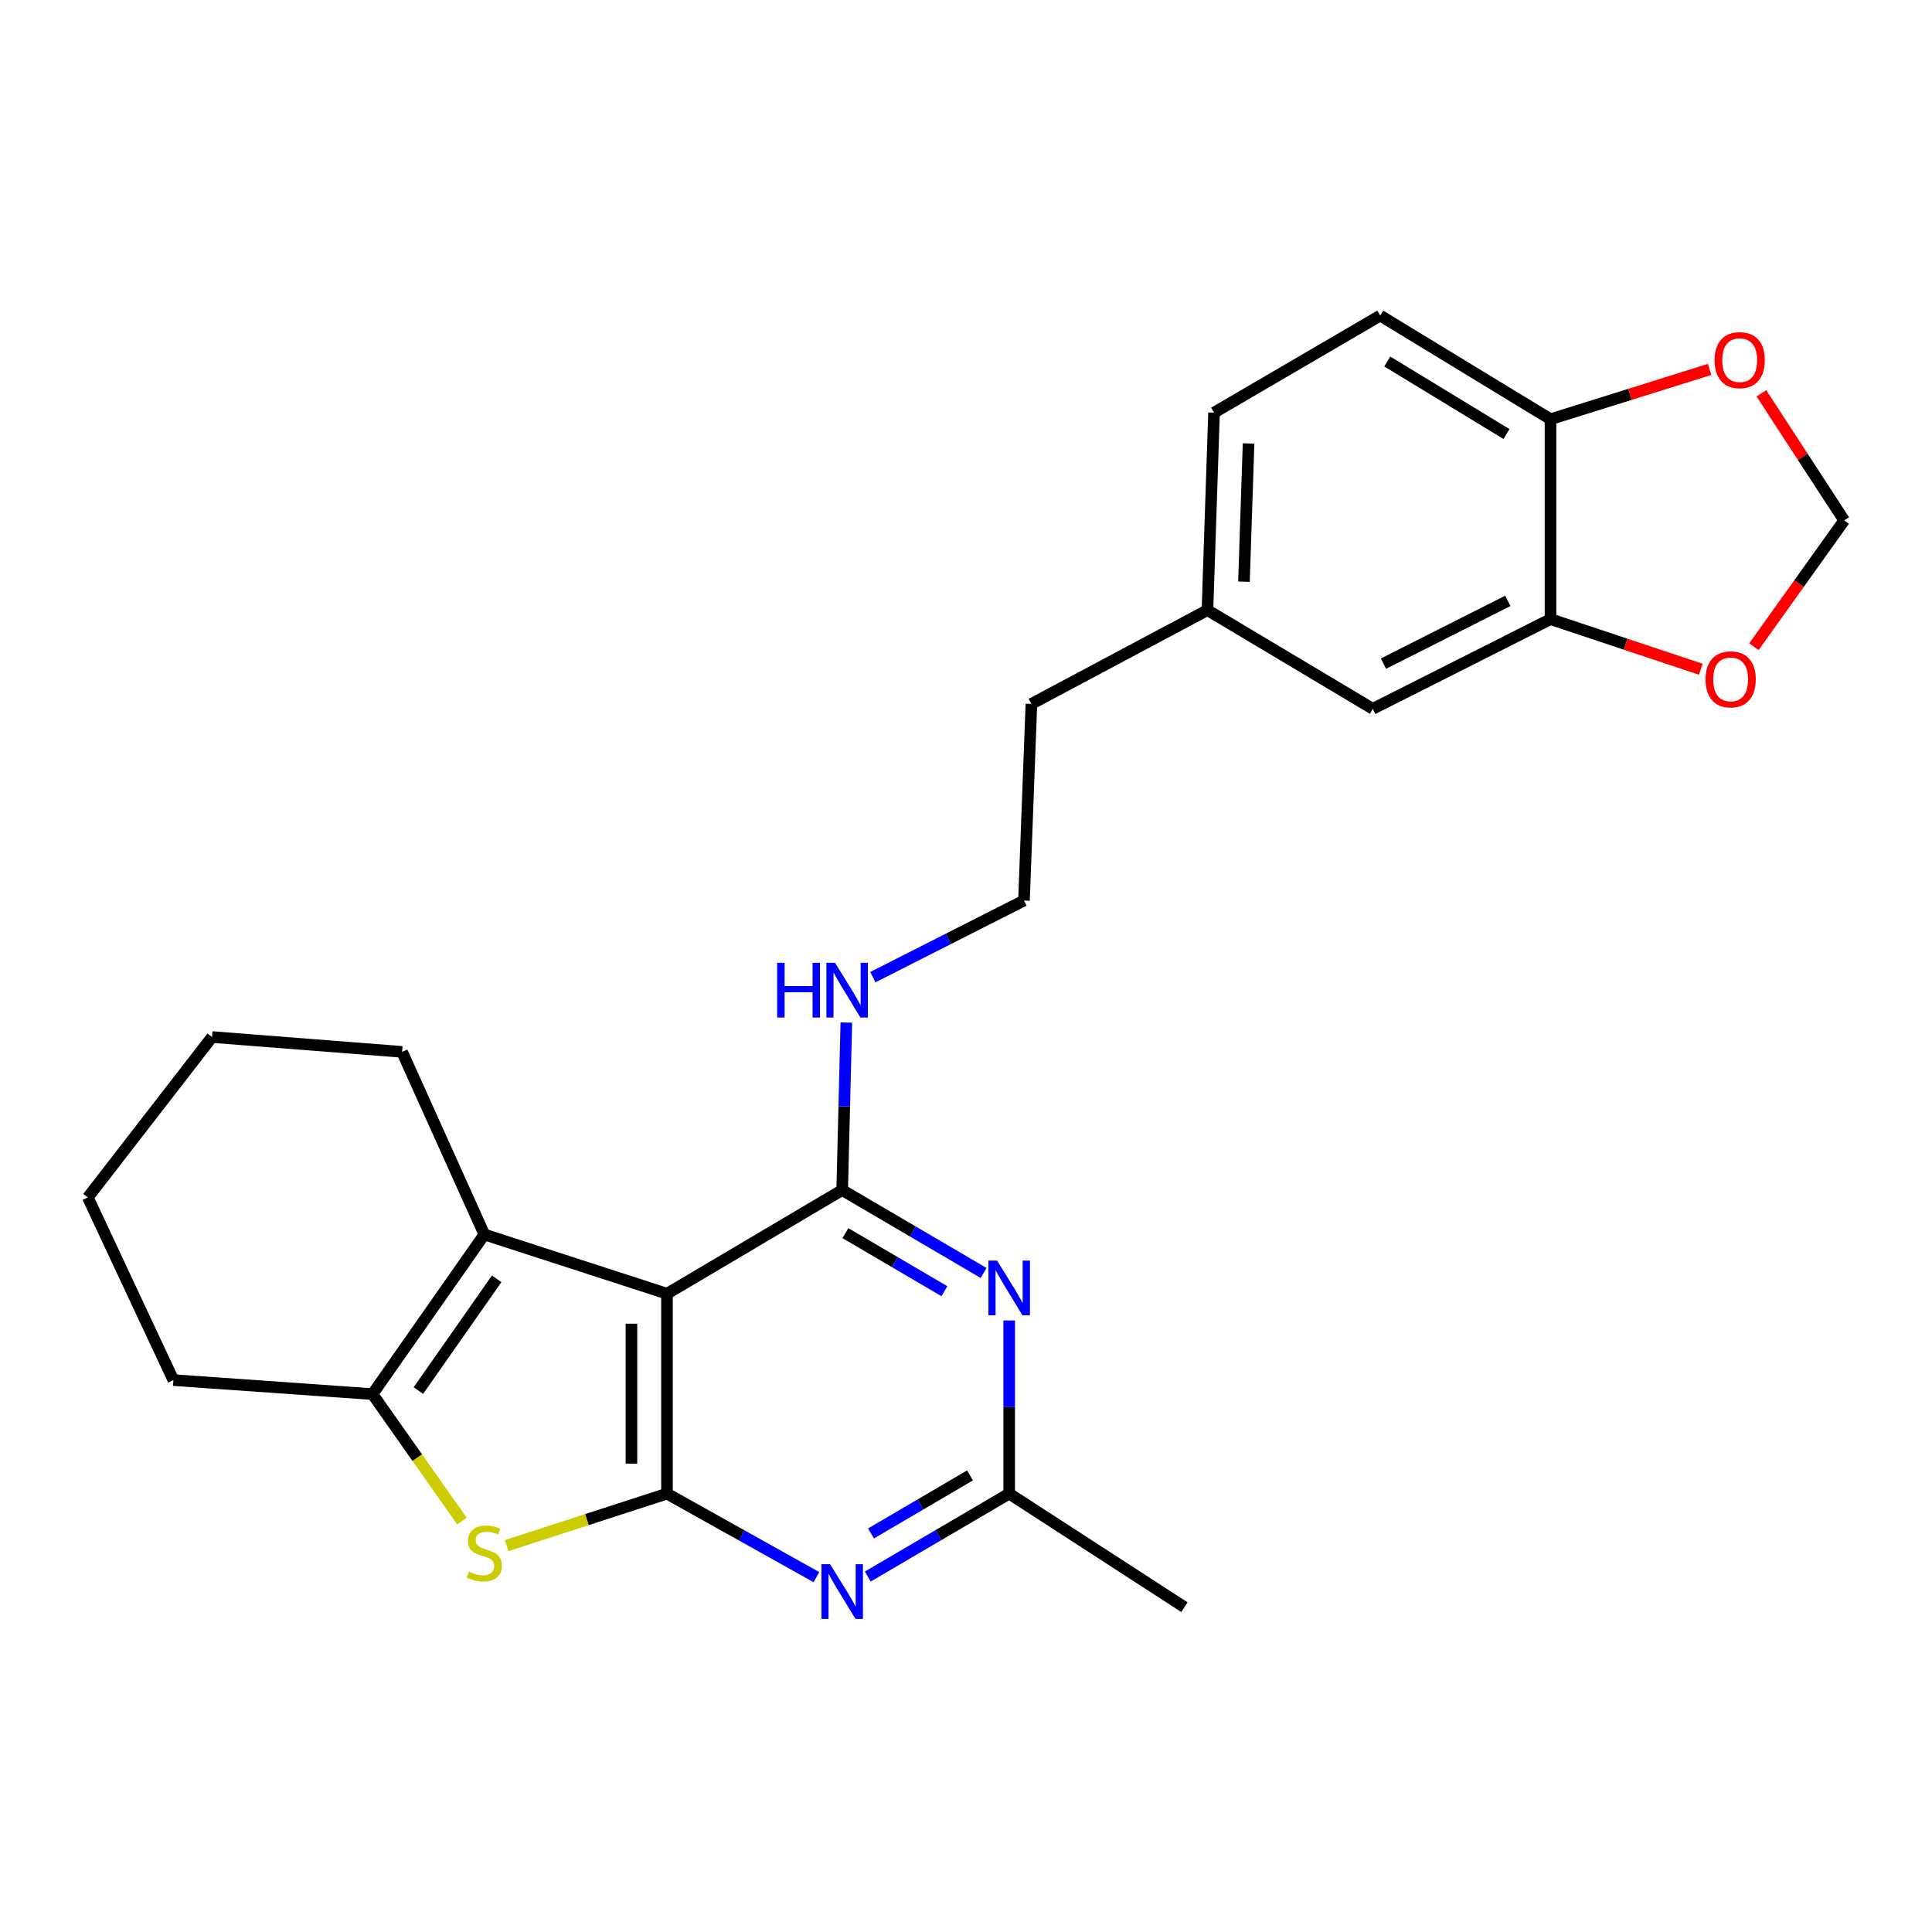 <?xml version='1.0' encoding='iso-8859-1'?>
<svg version='1.1' baseProfile='full'
              xmlns='http://www.w3.org/2000/svg'
                      xmlns:rdkit='http://www.rdkit.org/xml'
                      xmlns:xlink='http://www.w3.org/1999/xlink'
                  xml:space='preserve'
width='1000px' height='1000px' viewBox='0 0 1000 1000'>
<!-- END OF HEADER -->
<rect style='opacity:1.0;fill:#FFFFFF;stroke:none' width='1000' height='1000' x='0' y='0'> </rect>
<path class='bond-0' d='M 345.231,669.623 L 345.231,773.102' style='fill:none;fill-rule:evenodd;stroke:#000000;stroke-width:6px;stroke-linecap:butt;stroke-linejoin:miter;stroke-opacity:1' />
<path class='bond-0' d='M 326.833,685.145 L 326.833,757.58' style='fill:none;fill-rule:evenodd;stroke:#000000;stroke-width:6px;stroke-linecap:butt;stroke-linejoin:miter;stroke-opacity:1' />
<path class='bond-1' d='M 345.231,669.623 L 435.913,615.972' style='fill:none;fill-rule:evenodd;stroke:#000000;stroke-width:6px;stroke-linecap:butt;stroke-linejoin:miter;stroke-opacity:1' />
<path class='bond-3' d='M 345.231,669.623 L 250.696,638.97' style='fill:none;fill-rule:evenodd;stroke:#000000;stroke-width:6px;stroke-linecap:butt;stroke-linejoin:miter;stroke-opacity:1' />
<path class='bond-2' d='M 345.231,773.102 L 303.746,786.554' style='fill:none;fill-rule:evenodd;stroke:#000000;stroke-width:6px;stroke-linecap:butt;stroke-linejoin:miter;stroke-opacity:1' />
<path class='bond-2' d='M 303.746,786.554 L 262.26,800.006' style='fill:none;fill-rule:evenodd;stroke:#CCCC00;stroke-width:6px;stroke-linecap:butt;stroke-linejoin:miter;stroke-opacity:1' />
<path class='bond-4' d='M 345.231,773.102 L 383.904,794.714' style='fill:none;fill-rule:evenodd;stroke:#000000;stroke-width:6px;stroke-linecap:butt;stroke-linejoin:miter;stroke-opacity:1' />
<path class='bond-4' d='M 383.904,794.714 L 422.576,816.326' style='fill:none;fill-rule:evenodd;stroke:#0000FF;stroke-width:6px;stroke-linecap:butt;stroke-linejoin:miter;stroke-opacity:1' />
<path class='bond-5' d='M 435.913,615.972 L 472.511,637.428' style='fill:none;fill-rule:evenodd;stroke:#000000;stroke-width:6px;stroke-linecap:butt;stroke-linejoin:miter;stroke-opacity:1' />
<path class='bond-5' d='M 472.511,637.428 L 509.109,658.884' style='fill:none;fill-rule:evenodd;stroke:#0000FF;stroke-width:6px;stroke-linecap:butt;stroke-linejoin:miter;stroke-opacity:1' />
<path class='bond-5' d='M 437.588,638.281 L 463.206,653.3' style='fill:none;fill-rule:evenodd;stroke:#000000;stroke-width:6px;stroke-linecap:butt;stroke-linejoin:miter;stroke-opacity:1' />
<path class='bond-5' d='M 463.206,653.3 L 488.824,668.319' style='fill:none;fill-rule:evenodd;stroke:#0000FF;stroke-width:6px;stroke-linecap:butt;stroke-linejoin:miter;stroke-opacity:1' />
<path class='bond-13' d='M 435.913,615.972 L 436.988,572.617' style='fill:none;fill-rule:evenodd;stroke:#000000;stroke-width:6px;stroke-linecap:butt;stroke-linejoin:miter;stroke-opacity:1' />
<path class='bond-13' d='M 436.988,572.617 L 438.064,529.261' style='fill:none;fill-rule:evenodd;stroke:#0000FF;stroke-width:6px;stroke-linecap:butt;stroke-linejoin:miter;stroke-opacity:1' />
<path class='bond-25' d='M 239.103,787.302 L 215.953,754.445' style='fill:none;fill-rule:evenodd;stroke:#CCCC00;stroke-width:6px;stroke-linecap:butt;stroke-linejoin:miter;stroke-opacity:1' />
<path class='bond-25' d='M 215.953,754.445 L 192.803,721.588' style='fill:none;fill-rule:evenodd;stroke:#000000;stroke-width:6px;stroke-linecap:butt;stroke-linejoin:miter;stroke-opacity:1' />
<path class='bond-6' d='M 250.696,638.97 L 192.803,721.588' style='fill:none;fill-rule:evenodd;stroke:#000000;stroke-width:6px;stroke-linecap:butt;stroke-linejoin:miter;stroke-opacity:1' />
<path class='bond-6' d='M 257.079,661.921 L 216.554,719.753' style='fill:none;fill-rule:evenodd;stroke:#000000;stroke-width:6px;stroke-linecap:butt;stroke-linejoin:miter;stroke-opacity:1' />
<path class='bond-17' d='M 250.696,638.97 L 208.114,544.445' style='fill:none;fill-rule:evenodd;stroke:#000000;stroke-width:6px;stroke-linecap:butt;stroke-linejoin:miter;stroke-opacity:1' />
<path class='bond-26' d='M 449.158,816.014 L 485.756,794.558' style='fill:none;fill-rule:evenodd;stroke:#0000FF;stroke-width:6px;stroke-linecap:butt;stroke-linejoin:miter;stroke-opacity:1' />
<path class='bond-26' d='M 485.756,794.558 L 522.354,773.102' style='fill:none;fill-rule:evenodd;stroke:#000000;stroke-width:6px;stroke-linecap:butt;stroke-linejoin:miter;stroke-opacity:1' />
<path class='bond-26' d='M 450.833,793.705 L 476.451,778.686' style='fill:none;fill-rule:evenodd;stroke:#0000FF;stroke-width:6px;stroke-linecap:butt;stroke-linejoin:miter;stroke-opacity:1' />
<path class='bond-26' d='M 476.451,778.686 L 502.069,763.667' style='fill:none;fill-rule:evenodd;stroke:#000000;stroke-width:6px;stroke-linecap:butt;stroke-linejoin:miter;stroke-opacity:1' />
<path class='bond-7' d='M 522.354,683.47 L 522.354,728.286' style='fill:none;fill-rule:evenodd;stroke:#0000FF;stroke-width:6px;stroke-linecap:butt;stroke-linejoin:miter;stroke-opacity:1' />
<path class='bond-7' d='M 522.354,728.286 L 522.354,773.102' style='fill:none;fill-rule:evenodd;stroke:#000000;stroke-width:6px;stroke-linecap:butt;stroke-linejoin:miter;stroke-opacity:1' />
<path class='bond-19' d='M 192.803,721.588 L 89.743,714.341' style='fill:none;fill-rule:evenodd;stroke:#000000;stroke-width:6px;stroke-linecap:butt;stroke-linejoin:miter;stroke-opacity:1' />
<path class='bond-21' d='M 522.354,773.102 L 613.056,831.874' style='fill:none;fill-rule:evenodd;stroke:#000000;stroke-width:6px;stroke-linecap:butt;stroke-linejoin:miter;stroke-opacity:1' />
<path class='bond-8' d='M 802.536,320.468 L 710.566,366.883' style='fill:none;fill-rule:evenodd;stroke:#000000;stroke-width:6px;stroke-linecap:butt;stroke-linejoin:miter;stroke-opacity:1' />
<path class='bond-8' d='M 780.452,311.005 L 716.073,343.495' style='fill:none;fill-rule:evenodd;stroke:#000000;stroke-width:6px;stroke-linecap:butt;stroke-linejoin:miter;stroke-opacity:1' />
<path class='bond-10' d='M 802.536,320.468 L 841.431,333.438' style='fill:none;fill-rule:evenodd;stroke:#000000;stroke-width:6px;stroke-linecap:butt;stroke-linejoin:miter;stroke-opacity:1' />
<path class='bond-10' d='M 841.431,333.438 L 880.327,346.407' style='fill:none;fill-rule:evenodd;stroke:#FF0000;stroke-width:6px;stroke-linecap:butt;stroke-linejoin:miter;stroke-opacity:1' />
<path class='bond-28' d='M 802.536,320.468 L 802.536,216.989' style='fill:none;fill-rule:evenodd;stroke:#000000;stroke-width:6px;stroke-linecap:butt;stroke-linejoin:miter;stroke-opacity:1' />
<path class='bond-9' d='M 802.536,216.989 L 714.399,163.348' style='fill:none;fill-rule:evenodd;stroke:#000000;stroke-width:6px;stroke-linecap:butt;stroke-linejoin:miter;stroke-opacity:1' />
<path class='bond-9' d='M 779.751,224.659 L 718.055,187.111' style='fill:none;fill-rule:evenodd;stroke:#000000;stroke-width:6px;stroke-linecap:butt;stroke-linejoin:miter;stroke-opacity:1' />
<path class='bond-11' d='M 802.536,216.989 L 843.718,204.099' style='fill:none;fill-rule:evenodd;stroke:#000000;stroke-width:6px;stroke-linecap:butt;stroke-linejoin:miter;stroke-opacity:1' />
<path class='bond-11' d='M 843.718,204.099 L 884.9,191.208' style='fill:none;fill-rule:evenodd;stroke:#FF0000;stroke-width:6px;stroke-linecap:butt;stroke-linejoin:miter;stroke-opacity:1' />
<path class='bond-12' d='M 907.828,334.715 L 931.187,302.044' style='fill:none;fill-rule:evenodd;stroke:#FF0000;stroke-width:6px;stroke-linecap:butt;stroke-linejoin:miter;stroke-opacity:1' />
<path class='bond-12' d='M 931.187,302.044 L 954.545,269.373' style='fill:none;fill-rule:evenodd;stroke:#000000;stroke-width:6px;stroke-linecap:butt;stroke-linejoin:miter;stroke-opacity:1' />
<path class='bond-29' d='M 911.692,203.573 L 933.119,236.473' style='fill:none;fill-rule:evenodd;stroke:#FF0000;stroke-width:6px;stroke-linecap:butt;stroke-linejoin:miter;stroke-opacity:1' />
<path class='bond-29' d='M 933.119,236.473 L 954.545,269.373' style='fill:none;fill-rule:evenodd;stroke:#000000;stroke-width:6px;stroke-linecap:butt;stroke-linejoin:miter;stroke-opacity:1' />
<path class='bond-20' d='M 451.784,505.768 L 490.897,485.939' style='fill:none;fill-rule:evenodd;stroke:#0000FF;stroke-width:6px;stroke-linecap:butt;stroke-linejoin:miter;stroke-opacity:1' />
<path class='bond-20' d='M 490.897,485.939 L 530.009,466.11' style='fill:none;fill-rule:evenodd;stroke:#000000;stroke-width:6px;stroke-linecap:butt;stroke-linejoin:miter;stroke-opacity:1' />
<path class='bond-14' d='M 710.566,366.883 L 624.974,315.797' style='fill:none;fill-rule:evenodd;stroke:#000000;stroke-width:6px;stroke-linecap:butt;stroke-linejoin:miter;stroke-opacity:1' />
<path class='bond-15' d='M 714.399,163.348 L 628.378,213.596' style='fill:none;fill-rule:evenodd;stroke:#000000;stroke-width:6px;stroke-linecap:butt;stroke-linejoin:miter;stroke-opacity:1' />
<path class='bond-16' d='M 624.974,315.797 L 533.853,364.348' style='fill:none;fill-rule:evenodd;stroke:#000000;stroke-width:6px;stroke-linecap:butt;stroke-linejoin:miter;stroke-opacity:1' />
<path class='bond-18' d='M 624.974,315.797 L 628.378,213.596' style='fill:none;fill-rule:evenodd;stroke:#000000;stroke-width:6px;stroke-linecap:butt;stroke-linejoin:miter;stroke-opacity:1' />
<path class='bond-18' d='M 643.873,301.079 L 646.255,229.538' style='fill:none;fill-rule:evenodd;stroke:#000000;stroke-width:6px;stroke-linecap:butt;stroke-linejoin:miter;stroke-opacity:1' />
<path class='bond-23' d='M 208.114,544.445 L 109.746,536.769' style='fill:none;fill-rule:evenodd;stroke:#000000;stroke-width:6px;stroke-linecap:butt;stroke-linejoin:miter;stroke-opacity:1' />
<path class='bond-27' d='M 89.743,714.341 L 45.455,619.795' style='fill:none;fill-rule:evenodd;stroke:#000000;stroke-width:6px;stroke-linecap:butt;stroke-linejoin:miter;stroke-opacity:1' />
<path class='bond-22' d='M 530.009,466.11 L 533.853,364.348' style='fill:none;fill-rule:evenodd;stroke:#000000;stroke-width:6px;stroke-linecap:butt;stroke-linejoin:miter;stroke-opacity:1' />
<path class='bond-24' d='M 109.746,536.769 L 45.455,619.795' style='fill:none;fill-rule:evenodd;stroke:#000000;stroke-width:6px;stroke-linecap:butt;stroke-linejoin:miter;stroke-opacity:1' />
<path  class='atom-3' d='M 242.696 813.476
Q 243.016 813.596, 244.336 814.156
Q 245.656 814.716, 247.096 815.076
Q 248.576 815.396, 250.016 815.396
Q 252.696 815.396, 254.256 814.116
Q 255.816 812.796, 255.816 810.516
Q 255.816 808.956, 255.016 807.996
Q 254.256 807.036, 253.056 806.516
Q 251.856 805.996, 249.856 805.396
Q 247.336 804.636, 245.816 803.916
Q 244.336 803.196, 243.256 801.676
Q 242.216 800.156, 242.216 797.596
Q 242.216 794.036, 244.616 791.836
Q 247.056 789.636, 251.856 789.636
Q 255.136 789.636, 258.856 791.196
L 257.936 794.276
Q 254.536 792.876, 251.976 792.876
Q 249.216 792.876, 247.696 794.036
Q 246.176 795.156, 246.216 797.116
Q 246.216 798.636, 246.976 799.556
Q 247.776 800.476, 248.896 800.996
Q 250.056 801.516, 251.976 802.116
Q 254.536 802.916, 256.056 803.716
Q 257.576 804.516, 258.656 806.156
Q 259.776 807.756, 259.776 810.516
Q 259.776 814.436, 257.136 816.556
Q 254.536 818.636, 250.176 818.636
Q 247.656 818.636, 245.736 818.076
Q 243.856 817.556, 241.616 816.636
L 242.696 813.476
' fill='#CCCC00'/>
<path  class='atom-5' d='M 429.653 809.619
L 438.933 824.619
Q 439.853 826.099, 441.333 828.779
Q 442.813 831.459, 442.893 831.619
L 442.893 809.619
L 446.653 809.619
L 446.653 837.939
L 442.773 837.939
L 432.813 821.539
Q 431.653 819.619, 430.413 817.419
Q 429.213 815.219, 428.853 814.539
L 428.853 837.939
L 425.173 837.939
L 425.173 809.619
L 429.653 809.619
' fill='#0000FF'/>
<path  class='atom-6' d='M 516.094 652.489
L 525.374 667.489
Q 526.294 668.969, 527.774 671.649
Q 529.254 674.329, 529.334 674.489
L 529.334 652.489
L 533.094 652.489
L 533.094 680.809
L 529.214 680.809
L 519.254 664.409
Q 518.094 662.489, 516.854 660.289
Q 515.654 658.089, 515.294 657.409
L 515.294 680.809
L 511.614 680.809
L 511.614 652.489
L 516.094 652.489
' fill='#0000FF'/>
<path  class='atom-11' d='M 882.784 351.641
Q 882.784 344.841, 886.144 341.041
Q 889.504 337.241, 895.784 337.241
Q 902.064 337.241, 905.424 341.041
Q 908.784 344.841, 908.784 351.641
Q 908.784 358.521, 905.384 362.441
Q 901.984 366.321, 895.784 366.321
Q 889.544 366.321, 886.144 362.441
Q 882.784 358.561, 882.784 351.641
M 895.784 363.121
Q 900.104 363.121, 902.424 360.241
Q 904.784 357.321, 904.784 351.641
Q 904.784 346.081, 902.424 343.281
Q 900.104 340.441, 895.784 340.441
Q 891.464 340.441, 889.104 343.241
Q 886.784 346.041, 886.784 351.641
Q 886.784 357.361, 889.104 360.241
Q 891.464 363.121, 895.784 363.121
' fill='#FF0000'/>
<path  class='atom-12' d='M 887.465 186.416
Q 887.465 179.616, 890.825 175.816
Q 894.185 172.016, 900.465 172.016
Q 906.745 172.016, 910.105 175.816
Q 913.465 179.616, 913.465 186.416
Q 913.465 193.296, 910.065 197.216
Q 906.665 201.096, 900.465 201.096
Q 894.225 201.096, 890.825 197.216
Q 887.465 193.336, 887.465 186.416
M 900.465 197.896
Q 904.785 197.896, 907.105 195.016
Q 909.465 192.096, 909.465 186.416
Q 909.465 180.856, 907.105 178.056
Q 904.785 175.216, 900.465 175.216
Q 896.145 175.216, 893.785 178.016
Q 891.465 180.816, 891.465 186.416
Q 891.465 192.136, 893.785 195.016
Q 896.145 197.896, 900.465 197.896
' fill='#FF0000'/>
<path  class='atom-14' d='M 402.259 498.354
L 406.099 498.354
L 406.099 510.394
L 420.579 510.394
L 420.579 498.354
L 424.419 498.354
L 424.419 526.674
L 420.579 526.674
L 420.579 513.594
L 406.099 513.594
L 406.099 526.674
L 402.259 526.674
L 402.259 498.354
' fill='#0000FF'/>
<path  class='atom-14' d='M 432.219 498.354
L 441.499 513.354
Q 442.419 514.834, 443.899 517.514
Q 445.379 520.194, 445.459 520.354
L 445.459 498.354
L 449.219 498.354
L 449.219 526.674
L 445.339 526.674
L 435.379 510.274
Q 434.219 508.354, 432.979 506.154
Q 431.779 503.954, 431.419 503.274
L 431.419 526.674
L 427.739 526.674
L 427.739 498.354
L 432.219 498.354
' fill='#0000FF'/>
</svg>
